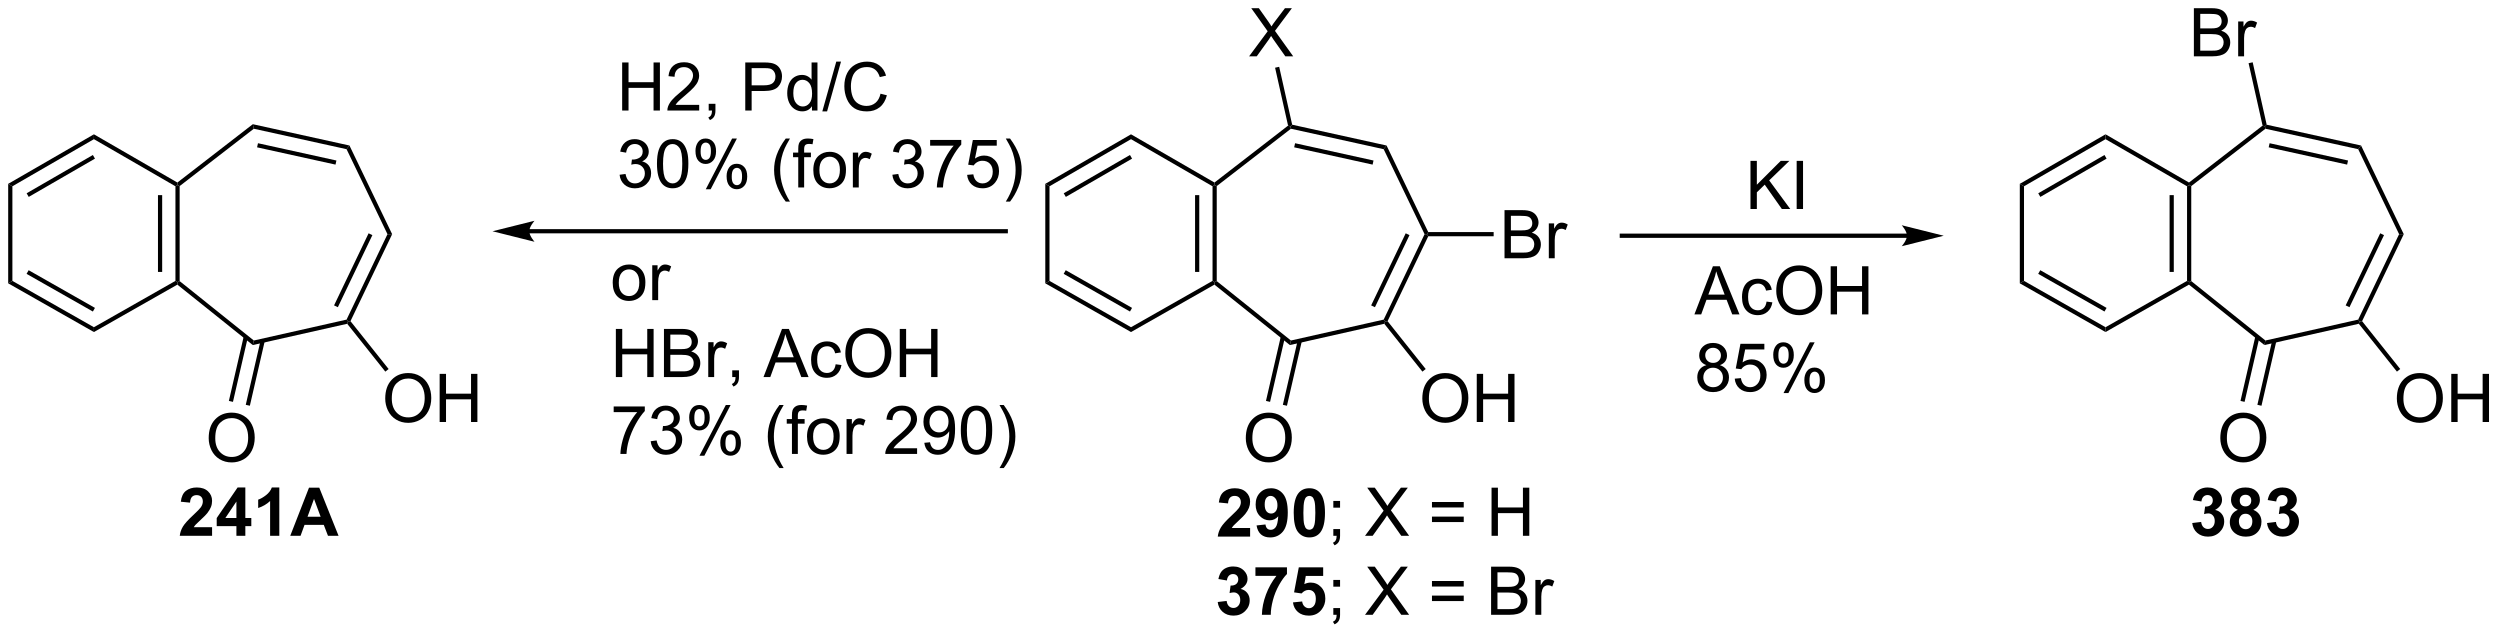 <?xml version="1.0" encoding="UTF-8"?>
<!DOCTYPE svg PUBLIC '-//W3C//DTD SVG 1.0//EN'
          'http://www.w3.org/TR/2001/REC-SVG-20010904/DTD/svg10.dtd'>
<svg stroke-dasharray="none" shape-rendering="auto" xmlns="http://www.w3.org/2000/svg" font-family="'Dialog'" text-rendering="auto" width="816" fill-opacity="1" color-interpolation="auto" color-rendering="auto" preserveAspectRatio="xMidYMid meet" font-size="12px" viewBox="0 0 816 207" fill="black" xmlns:xlink="http://www.w3.org/1999/xlink" stroke="black" image-rendering="auto" stroke-miterlimit="10" stroke-linecap="square" stroke-linejoin="miter" font-style="normal" stroke-width="1" height="207" stroke-dashoffset="0" font-weight="normal" stroke-opacity="1"
><!--Generated by the Batik Graphics2D SVG Generator--><defs id="genericDefs"
  /><g
  ><defs id="defs1"
    ><clipPath clipPathUnits="userSpaceOnUse" id="clipPath1"
      ><path d="M0.646 1.596 L306.291 1.596 L306.291 79.005 L0.646 79.005 L0.646 1.596 Z"
      /></clipPath
      ><clipPath clipPathUnits="userSpaceOnUse" id="clipPath2"
      ><path d="M101.048 173.581 L101.048 248.839 L398.195 248.839 L398.195 173.581 Z"
      /></clipPath
    ></defs
    ><g transform="scale(2.667,2.667) translate(-0.646,-1.596) matrix(1.029,0,0,1.029,-103.292,-176.95)"
    ><path d="M249.691 236.313 L249.691 237.334 L245.845 237.334 Q245.907 236.756 246.22 236.237 Q246.532 235.719 247.454 234.865 Q248.196 234.172 248.363 233.927 Q248.589 233.586 248.589 233.256 Q248.589 232.888 248.391 232.69 Q248.196 232.493 247.847 232.493 Q247.503 232.493 247.3 232.701 Q247.097 232.907 247.066 233.388 L245.972 233.279 Q246.071 232.373 246.587 231.98 Q247.102 231.584 247.876 231.584 Q248.722 231.584 249.207 232.042 Q249.691 232.498 249.691 233.177 Q249.691 233.563 249.553 233.914 Q249.415 234.263 249.113 234.646 Q248.915 234.899 248.394 235.375 Q247.876 235.852 247.735 236.008 Q247.597 236.164 247.511 236.313 L249.691 236.313 ZM250.458 236.008 L251.52 235.891 Q251.559 236.216 251.723 236.373 Q251.887 236.529 252.156 236.529 Q252.497 236.529 252.734 236.216 Q252.973 235.904 253.038 234.92 Q252.625 235.399 252.005 235.399 Q251.328 235.399 250.838 234.878 Q250.348 234.357 250.348 233.521 Q250.348 232.649 250.864 232.118 Q251.382 231.584 252.184 231.584 Q253.054 231.584 253.612 232.258 Q254.171 232.93 254.171 234.474 Q254.171 236.045 253.588 236.74 Q253.007 237.435 252.075 237.435 Q251.403 237.435 250.989 237.078 Q250.575 236.719 250.458 236.008 ZM252.942 233.61 Q252.942 233.078 252.697 232.787 Q252.453 232.493 252.132 232.493 Q251.828 232.493 251.627 232.735 Q251.427 232.974 251.427 233.521 Q251.427 234.076 251.645 234.336 Q251.864 234.594 252.192 234.594 Q252.507 234.594 252.723 234.344 Q252.942 234.094 252.942 233.61 ZM256.738 231.584 Q257.571 231.584 258.04 232.177 Q258.597 232.881 258.597 234.508 Q258.597 236.133 258.035 236.844 Q257.571 237.433 256.738 237.433 Q255.902 237.433 255.389 236.789 Q254.878 236.146 254.878 234.498 Q254.878 232.881 255.441 232.17 Q255.907 231.584 256.738 231.584 ZM256.738 232.493 Q256.54 232.493 256.384 232.62 Q256.227 232.748 256.141 233.076 Q256.027 233.5 256.027 234.508 Q256.027 235.516 256.128 235.894 Q256.23 236.271 256.384 236.396 Q256.54 236.521 256.738 236.521 Q256.938 236.521 257.094 236.394 Q257.251 236.266 257.337 235.938 Q257.449 235.516 257.449 234.508 Q257.449 233.5 257.347 233.125 Q257.245 232.748 257.092 232.62 Q256.938 232.493 256.738 232.493 Z" stroke="none" clip-path="url(#clipPath2)"
    /></g
    ><g transform="matrix(2.743,0,0,2.743,-277.168,-476.122)"
    ><path d="M259.703 233.985 L259.703 233.185 L260.505 233.185 L260.505 233.985 L259.703 233.985 ZM259.703 237.334 L259.703 236.532 L260.505 236.532 L260.505 237.334 Q260.505 237.776 260.349 238.047 Q260.192 238.318 259.851 238.466 L259.656 238.167 Q259.88 238.068 259.984 237.878 Q260.091 237.69 260.101 237.334 L259.703 237.334 ZM263.474 237.334 L265.687 234.349 L263.734 231.607 L264.637 231.607 L265.677 233.076 Q266 233.532 266.137 233.779 Q266.328 233.466 266.591 233.125 L267.742 231.607 L268.567 231.607 L266.554 234.305 L268.724 237.334 L267.786 237.334 L266.343 235.289 Q266.224 235.115 266.093 234.907 Q265.903 235.219 265.82 235.336 L264.382 237.334 L263.474 237.334 ZM275.222 233.966 L271.441 233.966 L271.441 233.31 L275.222 233.31 L275.222 233.966 ZM275.222 235.703 L271.441 235.703 L271.441 235.047 L275.222 235.047 L275.222 235.703 ZM278.531 237.334 L278.531 231.607 L279.289 231.607 L279.289 233.959 L282.265 233.959 L282.265 231.607 L283.023 231.607 L283.023 237.334 L282.265 237.334 L282.265 234.633 L279.289 234.633 L279.289 237.334 L278.531 237.334 Z" stroke="none" clip-path="url(#clipPath2)"
    /></g
    ><g transform="matrix(2.743,0,0,2.743,-277.168,-476.122)"
    ><path d="M245.946 245.213 L247.009 245.085 Q247.058 245.492 247.279 245.708 Q247.503 245.921 247.821 245.921 Q248.16 245.921 248.391 245.663 Q248.626 245.406 248.626 244.968 Q248.626 244.554 248.402 244.312 Q248.18 244.07 247.86 244.07 Q247.649 244.07 247.355 244.15 L247.477 243.257 Q247.923 243.268 248.157 243.064 Q248.391 242.859 248.391 242.518 Q248.391 242.228 248.22 242.057 Q248.048 241.885 247.761 241.885 Q247.48 241.885 247.279 242.08 Q247.082 242.275 247.04 242.65 L246.027 242.478 Q246.134 241.96 246.345 241.65 Q246.558 241.338 246.938 241.161 Q247.321 240.984 247.792 240.984 Q248.602 240.984 249.089 241.499 Q249.493 241.921 249.493 242.452 Q249.493 243.205 248.667 243.656 Q249.16 243.76 249.454 244.127 Q249.751 244.494 249.751 245.015 Q249.751 245.768 249.199 246.301 Q248.649 246.833 247.829 246.833 Q247.05 246.833 246.537 246.385 Q246.027 245.937 245.946 245.213 ZM250.434 242.103 L250.434 241.085 L254.187 241.085 L254.187 241.882 Q253.723 242.338 253.242 243.195 Q252.762 244.049 252.51 245.012 Q252.257 245.976 252.262 246.734 L251.203 246.734 Q251.231 245.546 251.692 244.312 Q252.156 243.077 252.929 242.103 L250.434 242.103 ZM254.899 245.26 L255.993 245.148 Q256.04 245.518 256.269 245.736 Q256.501 245.952 256.8 245.952 Q257.144 245.952 257.381 245.674 Q257.62 245.393 257.62 244.83 Q257.62 244.304 257.384 244.041 Q257.149 243.775 256.769 243.775 Q256.298 243.775 255.923 244.195 L255.032 244.064 L255.595 241.085 L258.495 241.085 L258.495 242.111 L256.425 242.111 L256.253 243.085 Q256.62 242.9 257.003 242.9 Q257.735 242.9 258.243 243.432 Q258.751 243.963 258.751 244.812 Q258.751 245.518 258.339 246.072 Q257.782 246.833 256.79 246.833 Q255.996 246.833 255.496 246.406 Q254.996 245.978 254.899 245.26 Z" stroke="none" clip-path="url(#clipPath2)"
    /></g
    ><g transform="matrix(2.743,0,0,2.743,-277.168,-476.122)"
    ><path d="M259.703 243.385 L259.703 242.585 L260.505 242.585 L260.505 243.385 L259.703 243.385 ZM259.703 246.734 L259.703 245.932 L260.505 245.932 L260.505 246.734 Q260.505 247.176 260.349 247.447 Q260.192 247.718 259.851 247.867 L259.656 247.567 Q259.88 247.468 259.984 247.278 Q260.091 247.09 260.101 246.734 L259.703 246.734 ZM263.474 246.734 L265.687 243.749 L263.734 241.007 L264.637 241.007 L265.677 242.476 Q266 242.932 266.137 243.179 Q266.328 242.867 266.591 242.525 L267.742 241.007 L268.567 241.007 L266.554 243.705 L268.724 246.734 L267.786 246.734 L266.343 244.689 Q266.224 244.515 266.093 244.307 Q265.903 244.619 265.82 244.736 L264.382 246.734 L263.474 246.734 ZM275.222 243.367 L271.441 243.367 L271.441 242.71 L275.222 242.71 L275.222 243.367 ZM275.222 245.103 L271.441 245.103 L271.441 244.447 L275.222 244.447 L275.222 245.103 ZM278.476 246.734 L278.476 241.007 L280.625 241.007 Q281.281 241.007 281.677 241.182 Q282.075 241.353 282.299 241.715 Q282.523 242.077 282.523 242.471 Q282.523 242.838 282.322 243.163 Q282.125 243.486 281.724 243.687 Q282.242 243.838 282.52 244.205 Q282.802 244.572 282.802 245.072 Q282.802 245.476 282.63 245.822 Q282.46 246.166 282.21 246.353 Q281.96 246.541 281.583 246.637 Q281.208 246.734 280.661 246.734 L278.476 246.734 ZM279.234 243.413 L280.474 243.413 Q280.976 243.413 281.195 243.346 Q281.484 243.26 281.63 243.062 Q281.778 242.861 281.778 242.562 Q281.778 242.275 281.64 242.059 Q281.505 241.843 281.25 241.762 Q280.997 241.682 280.38 241.682 L279.234 241.682 L279.234 243.413 ZM279.234 246.057 L280.661 246.057 Q281.028 246.057 281.177 246.031 Q281.437 245.984 281.611 245.874 Q281.789 245.765 281.901 245.557 Q282.015 245.346 282.015 245.072 Q282.015 244.752 281.851 244.518 Q281.687 244.281 281.395 244.184 Q281.106 244.088 280.559 244.088 L279.234 244.088 L279.234 246.057 ZM283.747 246.734 L283.747 242.585 L284.38 242.585 L284.38 243.213 Q284.622 242.773 284.825 242.632 Q285.031 242.492 285.278 242.492 Q285.632 242.492 286 242.718 L285.757 243.369 Q285.5 243.218 285.242 243.218 Q285.012 243.218 284.828 243.356 Q284.645 243.494 284.567 243.742 Q284.45 244.117 284.45 244.562 L284.45 246.734 L283.747 246.734 Z" stroke="none" clip-path="url(#clipPath2)"
    /></g
    ><g transform="matrix(2.743,0,0,2.743,-277.168,-476.122)"
    ><path d="M225.429 195.454 L225.929 195.743 L225.929 207.001 L225.429 207.292 Z" stroke="none" clip-path="url(#clipPath2)"
    /></g
    ><g transform="matrix(2.743,0,0,2.743,-277.168,-476.122)"
    ><path d="M225.429 207.292 L225.929 207.001 L235.629 212.513 L235.629 213.088 ZM227.615 206.165 L235.506 210.648 L235.753 210.214 L227.862 205.73 Z" stroke="none" clip-path="url(#clipPath2)"
    /></g
    ><g transform="matrix(2.743,0,0,2.743,-277.168,-476.122)"
    ><path d="M235.629 213.088 L235.629 212.513 L245.33 207.001 L245.58 207.146 L245.556 207.447 Z" stroke="none" clip-path="url(#clipPath2)"
    /></g
    ><g transform="matrix(2.743,0,0,2.743,-277.168,-476.122)"
    ><path d="M245.83 207.026 L245.58 207.146 L245.33 207.001 L245.33 195.743 L245.58 195.598 L245.83 195.721 ZM243.751 205.936 L243.751 196.798 L243.251 196.798 L243.251 205.936 Z" stroke="none" clip-path="url(#clipPath2)"
    /></g
    ><g transform="matrix(2.743,0,0,2.743,-277.168,-476.122)"
    ><path d="M245.56 195.298 L245.58 195.598 L245.33 195.743 L235.629 190.137 L235.629 189.56 Z" stroke="none" clip-path="url(#clipPath2)"
    /></g
    ><g transform="matrix(2.743,0,0,2.743,-277.168,-476.122)"
    ><path d="M225.929 195.743 L225.429 195.454 L235.629 189.56 L235.629 190.137 ZM227.873 197.008 L235.755 192.454 L235.504 192.021 L227.622 196.576 Z" stroke="none" clip-path="url(#clipPath2)"
    /></g
    ><g transform="matrix(2.743,0,0,2.743,-277.168,-476.122)"
    ><path d="M245.556 207.447 L245.58 207.146 L245.83 207.026 L254.659 214.095 L254.534 214.636 Z" stroke="none" clip-path="url(#clipPath2)"
    /></g
    ><g transform="matrix(2.743,0,0,2.743,-277.168,-476.122)"
    ><path d="M254.534 214.636 L254.659 214.095 L265.692 211.609 L265.865 211.826 L265.767 212.104 Z" stroke="none" clip-path="url(#clipPath2)"
    /></g
    ><g transform="matrix(2.743,0,0,2.743,-277.168,-476.122)"
    ><path d="M266.158 211.793 L265.865 211.826 L265.692 211.609 L270.563 201.444 L270.84 201.444 L270.998 201.694 ZM264.655 210.133 L268.767 201.554 L268.316 201.338 L264.204 209.917 Z" stroke="none" clip-path="url(#clipPath2)"
    /></g
    ><g transform="matrix(2.743,0,0,2.743,-277.168,-476.122)"
    ><path d="M270.997 201.194 L270.84 201.444 L270.563 201.444 L265.692 191.328 L266.037 190.892 Z" stroke="none" clip-path="url(#clipPath2)"
    /></g
    ><g transform="matrix(2.743,0,0,2.743,-277.168,-476.122)"
    ><path d="M266.037 190.892 L265.692 191.328 L254.657 188.896 L254.596 188.626 L254.806 188.416 ZM264.485 192.677 L255.152 190.62 L255.044 191.108 L264.378 193.165 Z" stroke="none" clip-path="url(#clipPath2)"
    /></g
    ><g transform="matrix(2.743,0,0,2.743,-277.168,-476.122)"
    ><path d="M245.83 195.721 L245.58 195.598 L245.56 195.298 L254.318 188.526 L254.596 188.626 L254.657 188.896 Z" stroke="none" clip-path="url(#clipPath2)"
    /></g
    ><g transform="matrix(2.743,0,0,2.743,-277.168,-476.122)"
    ><path d="M249.288 225.716 Q249.288 224.289 250.054 223.484 Q250.819 222.677 252.03 222.677 Q252.822 222.677 253.457 223.057 Q254.095 223.435 254.429 224.112 Q254.764 224.789 254.764 225.648 Q254.764 226.521 254.413 227.208 Q254.061 227.896 253.416 228.25 Q252.772 228.604 252.025 228.604 Q251.218 228.604 250.58 228.214 Q249.944 227.82 249.616 227.146 Q249.288 226.469 249.288 225.716 ZM250.069 225.727 Q250.069 226.763 250.624 227.359 Q251.181 227.953 252.022 227.953 Q252.876 227.953 253.429 227.352 Q253.983 226.75 253.983 225.646 Q253.983 224.945 253.746 224.424 Q253.509 223.904 253.054 223.617 Q252.6 223.328 252.033 223.328 Q251.228 223.328 250.647 223.883 Q250.069 224.435 250.069 225.727 Z" stroke="none" clip-path="url(#clipPath2)"
    /></g
    ><g transform="matrix(2.743,0,0,2.743,-277.168,-476.122)"
    ><path d="M253.459 213.594 L251.688 221.284 L252.176 221.396 L253.947 213.706 ZM255.469 214.058 L253.698 221.747 L254.185 221.859 L255.956 214.17 Z" stroke="none" clip-path="url(#clipPath2)"
    /></g
    ><g transform="matrix(2.743,0,0,2.743,-277.168,-476.122)"
    ><path d="M280.074 204.311 L280.074 198.584 L282.222 198.584 Q282.878 198.584 283.274 198.759 Q283.673 198.931 283.897 199.293 Q284.121 199.655 284.121 200.048 Q284.121 200.415 283.92 200.741 Q283.722 201.064 283.321 201.264 Q283.839 201.415 284.118 201.782 Q284.399 202.15 284.399 202.65 Q284.399 203.053 284.227 203.4 Q284.058 203.743 283.808 203.931 Q283.558 204.118 283.18 204.215 Q282.805 204.311 282.259 204.311 L280.074 204.311 ZM280.832 200.991 L282.071 200.991 Q282.574 200.991 282.793 200.923 Q283.082 200.837 283.227 200.639 Q283.376 200.439 283.376 200.139 Q283.376 199.853 283.238 199.637 Q283.102 199.421 282.847 199.34 Q282.595 199.259 281.977 199.259 L280.832 199.259 L280.832 200.991 ZM280.832 203.634 L282.259 203.634 Q282.626 203.634 282.774 203.608 Q283.035 203.561 283.209 203.452 Q283.386 203.342 283.498 203.134 Q283.613 202.923 283.613 202.65 Q283.613 202.329 283.449 202.095 Q283.285 201.858 282.993 201.762 Q282.704 201.665 282.157 201.665 L280.832 201.665 L280.832 203.634 ZM285.345 204.311 L285.345 200.163 L285.977 200.163 L285.977 200.79 Q286.22 200.35 286.423 200.209 Q286.628 200.069 286.876 200.069 Q287.23 200.069 287.597 200.296 L287.355 200.946 Q287.097 200.796 286.839 200.796 Q286.61 200.796 286.425 200.934 Q286.243 201.071 286.165 201.319 Q286.048 201.694 286.048 202.139 L286.048 204.311 L285.345 204.311 Z" stroke="none" clip-path="url(#clipPath2)"
    /></g
    ><g transform="matrix(2.743,0,0,2.743,-277.168,-476.122)"
    ><path d="M270.998 201.694 L270.84 201.444 L270.997 201.194 L278.781 201.189 L278.782 201.689 Z" stroke="none" clip-path="url(#clipPath2)"
    /></g
    ><g transform="matrix(2.743,0,0,2.743,-277.168,-476.122)"
    ><path d="M270.294 221.006 Q270.294 219.579 271.06 218.774 Q271.826 217.967 273.036 217.967 Q273.828 217.967 274.464 218.347 Q275.102 218.725 275.435 219.402 Q275.771 220.079 275.771 220.938 Q275.771 221.811 275.419 222.498 Q275.068 223.186 274.422 223.54 Q273.779 223.894 273.031 223.894 Q272.224 223.894 271.586 223.503 Q270.951 223.11 270.623 222.436 Q270.294 221.758 270.294 221.006 ZM271.076 221.016 Q271.076 222.053 271.63 222.649 Q272.188 223.243 273.029 223.243 Q273.883 223.243 274.435 222.641 Q274.99 222.04 274.99 220.936 Q274.99 220.235 274.753 219.714 Q274.516 219.193 274.06 218.907 Q273.607 218.618 273.039 218.618 Q272.234 218.618 271.654 219.173 Q271.076 219.725 271.076 221.016 ZM276.77 223.795 L276.77 218.068 L277.527 218.068 L277.527 220.42 L280.504 220.42 L280.504 218.068 L281.262 218.068 L281.262 223.795 L280.504 223.795 L280.504 221.095 L277.527 221.095 L277.527 223.795 L276.77 223.795 Z" stroke="none" clip-path="url(#clipPath2)"
    /></g
    ><g transform="matrix(2.743,0,0,2.743,-277.168,-476.122)"
    ><path d="M265.767 212.104 L265.865 211.826 L266.158 211.793 L270.695 217.487 L270.304 217.799 Z" stroke="none" clip-path="url(#clipPath2)"
    /></g
    ><g transform="matrix(2.743,0,0,2.743,-277.168,-476.122)"
    ><path d="M249.679 180.28 L251.892 177.296 L249.939 174.554 L250.843 174.554 L251.882 176.022 Q252.205 176.478 252.343 176.725 Q252.533 176.413 252.796 176.072 L253.947 174.554 L254.772 174.554 L252.759 177.251 L254.929 180.28 L253.991 180.28 L252.548 178.236 Q252.429 178.061 252.298 177.853 Q252.108 178.166 252.025 178.283 L250.588 180.28 L249.679 180.28 Z" stroke="none" clip-path="url(#clipPath2)"
    /></g
    ><g transform="matrix(2.743,0,0,2.743,-277.168,-476.122)"
    ><path d="M254.806 188.416 L254.596 188.626 L254.318 188.526 L252.772 181.635 L253.26 181.525 Z" stroke="none" clip-path="url(#clipPath2)"
    /></g
    ><g transform="matrix(2.743,0,0,2.743,-277.168,-476.122)"
    ><path d="M327.963 201.378 L294.031 201.378 L293.781 201.378 L293.781 201.878 L294.031 201.878 L327.963 201.878 L328.213 201.878 L328.213 201.378 L327.963 201.378 ZM332.338 201.628 L327.338 200.378 C327.338 200.378 327.963 201.081 327.963 201.628 C327.963 202.175 327.338 202.878 327.338 202.878 Z" stroke="none" clip-path="url(#clipPath2)"
    /></g
    ><g transform="matrix(2.743,0,0,2.743,-277.168,-476.122)"
    ><path d="M361.907 235.813 L362.97 235.685 Q363.019 236.091 363.241 236.308 Q363.465 236.521 363.782 236.521 Q364.121 236.521 364.353 236.263 Q364.587 236.006 364.587 235.568 Q364.587 235.154 364.363 234.912 Q364.142 234.669 363.821 234.669 Q363.611 234.669 363.316 234.75 L363.439 233.857 Q363.884 233.868 364.118 233.664 Q364.353 233.459 364.353 233.118 Q364.353 232.828 364.181 232.656 Q364.009 232.485 363.723 232.485 Q363.441 232.485 363.241 232.68 Q363.043 232.875 363.001 233.25 L361.988 233.078 Q362.095 232.56 362.306 232.25 Q362.519 231.938 362.9 231.761 Q363.282 231.584 363.754 231.584 Q364.564 231.584 365.051 232.099 Q365.454 232.521 365.454 233.052 Q365.454 233.805 364.629 234.256 Q365.121 234.36 365.415 234.727 Q365.712 235.094 365.712 235.615 Q365.712 236.368 365.16 236.901 Q364.611 237.433 363.79 237.433 Q363.012 237.433 362.498 236.985 Q361.988 236.537 361.907 235.813 ZM367.336 234.243 Q366.911 234.063 366.716 233.75 Q366.523 233.435 366.523 233.06 Q366.523 232.419 366.971 232.003 Q367.419 231.584 368.242 231.584 Q369.06 231.584 369.51 232.003 Q369.961 232.419 369.961 233.06 Q369.961 233.459 369.752 233.768 Q369.547 234.078 369.172 234.243 Q369.648 234.435 369.896 234.802 Q370.146 235.169 370.146 235.649 Q370.146 236.443 369.638 236.94 Q369.133 237.435 368.294 237.435 Q367.513 237.435 366.992 237.024 Q366.38 236.539 366.38 235.696 Q366.38 235.232 366.609 234.844 Q366.841 234.453 367.336 234.243 ZM367.562 233.138 Q367.562 233.466 367.747 233.651 Q367.935 233.834 368.242 233.834 Q368.555 233.834 368.742 233.649 Q368.93 233.461 368.93 233.133 Q368.93 232.826 368.745 232.641 Q368.56 232.453 368.255 232.453 Q367.937 232.453 367.75 232.641 Q367.562 232.828 367.562 233.138 ZM367.461 235.591 Q367.461 236.044 367.692 236.3 Q367.927 236.552 368.273 236.552 Q368.614 236.552 368.836 236.308 Q369.06 236.063 369.06 235.602 Q369.06 235.201 368.833 234.956 Q368.607 234.711 368.258 234.711 Q367.857 234.711 367.659 234.99 Q367.461 235.266 367.461 235.591 ZM370.806 235.813 L371.868 235.685 Q371.918 236.091 372.139 236.308 Q372.363 236.521 372.681 236.521 Q373.019 236.521 373.251 236.263 Q373.486 236.006 373.486 235.568 Q373.486 235.154 373.262 234.912 Q373.04 234.669 372.72 234.669 Q372.509 234.669 372.215 234.75 L372.337 233.857 Q372.782 233.868 373.017 233.664 Q373.251 233.459 373.251 233.118 Q373.251 232.828 373.079 232.656 Q372.907 232.485 372.621 232.485 Q372.34 232.485 372.139 232.68 Q371.941 232.875 371.9 233.25 L370.887 233.078 Q370.993 232.56 371.204 232.25 Q371.418 231.938 371.798 231.761 Q372.181 231.584 372.652 231.584 Q373.462 231.584 373.949 232.099 Q374.353 232.521 374.353 233.052 Q374.353 233.805 373.527 234.256 Q374.019 234.36 374.314 234.727 Q374.611 235.094 374.611 235.615 Q374.611 236.368 374.058 236.901 Q373.509 237.433 372.689 237.433 Q371.91 237.433 371.397 236.985 Q370.887 236.537 370.806 235.813 Z" stroke="none" clip-path="url(#clipPath2)"
    /></g
    ><g transform="matrix(2.743,0,0,2.743,-277.168,-476.122)"
    ><path d="M341.39 195.454 L341.89 195.743 L341.89 207.001 L341.39 207.292 Z" stroke="none" clip-path="url(#clipPath2)"
    /></g
    ><g transform="matrix(2.743,0,0,2.743,-277.168,-476.122)"
    ><path d="M341.39 207.292 L341.89 207.001 L351.591 212.513 L351.591 213.088 ZM343.577 206.165 L351.467 210.648 L351.714 210.214 L343.824 205.73 Z" stroke="none" clip-path="url(#clipPath2)"
    /></g
    ><g transform="matrix(2.743,0,0,2.743,-277.168,-476.122)"
    ><path d="M351.591 213.088 L351.591 212.513 L361.291 207.001 L361.541 207.146 L361.518 207.447 Z" stroke="none" clip-path="url(#clipPath2)"
    /></g
    ><g transform="matrix(2.743,0,0,2.743,-277.168,-476.122)"
    ><path d="M361.791 207.026 L361.541 207.146 L361.291 207.001 L361.291 195.743 L361.541 195.598 L361.791 195.721 ZM359.713 205.936 L359.713 196.798 L359.213 196.798 L359.213 205.936 Z" stroke="none" clip-path="url(#clipPath2)"
    /></g
    ><g transform="matrix(2.743,0,0,2.743,-277.168,-476.122)"
    ><path d="M361.521 195.298 L361.541 195.598 L361.291 195.743 L351.591 190.137 L351.591 189.559 Z" stroke="none" clip-path="url(#clipPath2)"
    /></g
    ><g transform="matrix(2.743,0,0,2.743,-277.168,-476.122)"
    ><path d="M341.89 195.743 L341.39 195.454 L351.591 189.559 L351.591 190.137 ZM343.834 197.008 L351.716 192.454 L351.466 192.021 L343.584 196.576 Z" stroke="none" clip-path="url(#clipPath2)"
    /></g
    ><g transform="matrix(2.743,0,0,2.743,-277.168,-476.122)"
    ><path d="M361.518 207.447 L361.541 207.146 L361.791 207.026 L370.62 214.095 L370.495 214.636 Z" stroke="none" clip-path="url(#clipPath2)"
    /></g
    ><g transform="matrix(2.743,0,0,2.743,-277.168,-476.122)"
    ><path d="M370.495 214.636 L370.62 214.095 L381.653 211.609 L381.826 211.826 L381.728 212.104 Z" stroke="none" clip-path="url(#clipPath2)"
    /></g
    ><g transform="matrix(2.743,0,0,2.743,-277.168,-476.122)"
    ><path d="M382.119 211.793 L381.826 211.826 L381.653 211.609 L386.524 201.444 L387.079 201.444 ZM380.617 210.133 L384.728 201.554 L384.277 201.338 L380.166 209.917 Z" stroke="none" clip-path="url(#clipPath2)"
    /></g
    ><g transform="matrix(2.743,0,0,2.743,-277.168,-476.122)"
    ><path d="M387.079 201.444 L386.524 201.444 L381.654 191.328 L381.999 190.892 Z" stroke="none" clip-path="url(#clipPath2)"
    /></g
    ><g transform="matrix(2.743,0,0,2.743,-277.168,-476.122)"
    ><path d="M381.999 190.892 L381.654 191.328 L370.618 188.896 L370.558 188.626 L370.767 188.416 ZM380.447 192.677 L371.113 190.62 L371.006 191.108 L380.339 193.165 Z" stroke="none" clip-path="url(#clipPath2)"
    /></g
    ><g transform="matrix(2.743,0,0,2.743,-277.168,-476.122)"
    ><path d="M361.791 195.721 L361.541 195.598 L361.521 195.298 L370.279 188.526 L370.558 188.626 L370.618 188.896 Z" stroke="none" clip-path="url(#clipPath2)"
    /></g
    ><g transform="matrix(2.743,0,0,2.743,-277.168,-476.122)"
    ><path d="M365.249 225.716 Q365.249 224.289 366.015 223.484 Q366.781 222.677 367.991 222.677 Q368.783 222.677 369.419 223.057 Q370.057 223.435 370.39 224.112 Q370.726 224.789 370.726 225.648 Q370.726 226.521 370.374 227.208 Q370.023 227.896 369.377 228.25 Q368.734 228.604 367.986 228.604 Q367.179 228.604 366.541 228.214 Q365.906 227.82 365.577 227.146 Q365.249 226.469 365.249 225.716 ZM366.031 225.727 Q366.031 226.763 366.585 227.359 Q367.142 227.953 367.984 227.953 Q368.838 227.953 369.39 227.352 Q369.945 226.75 369.945 225.646 Q369.945 224.945 369.708 224.424 Q369.471 223.904 369.015 223.617 Q368.562 223.328 367.994 223.328 Q367.189 223.328 366.609 223.883 Q366.031 224.435 366.031 225.727 Z" stroke="none" clip-path="url(#clipPath2)"
    /></g
    ><g transform="matrix(2.743,0,0,2.743,-277.168,-476.122)"
    ><path d="M369.421 213.594 L367.65 221.284 L368.137 221.396 L369.908 213.706 ZM371.43 214.058 L369.659 221.747 L370.147 221.859 L371.918 214.17 Z" stroke="none" clip-path="url(#clipPath2)"
    /></g
    ><g transform="matrix(2.743,0,0,2.743,-277.168,-476.122)"
    ><path d="M386.256 221.006 Q386.256 219.579 387.021 218.774 Q387.787 217.967 388.998 217.967 Q389.789 217.967 390.425 218.347 Q391.063 218.725 391.396 219.402 Q391.732 220.079 391.732 220.938 Q391.732 221.811 391.381 222.498 Q391.029 223.186 390.383 223.54 Q389.74 223.894 388.993 223.894 Q388.185 223.894 387.547 223.503 Q386.912 223.11 386.584 222.436 Q386.256 221.758 386.256 221.006 ZM387.037 221.016 Q387.037 222.053 387.592 222.649 Q388.149 223.243 388.99 223.243 Q389.844 223.243 390.396 222.641 Q390.951 222.04 390.951 220.936 Q390.951 220.235 390.714 219.714 Q390.477 219.193 390.021 218.907 Q389.568 218.618 389 218.618 Q388.196 218.618 387.615 219.173 Q387.037 219.725 387.037 221.016 ZM392.731 223.795 L392.731 218.068 L393.489 218.068 L393.489 220.42 L396.465 220.42 L396.465 218.068 L397.223 218.068 L397.223 223.795 L396.465 223.795 L396.465 221.095 L393.489 221.095 L393.489 223.795 L392.731 223.795 Z" stroke="none" clip-path="url(#clipPath2)"
    /></g
    ><g transform="matrix(2.743,0,0,2.743,-277.168,-476.122)"
    ><path d="M381.728 212.104 L381.826 211.826 L382.119 211.793 L386.657 217.487 L386.266 217.799 Z" stroke="none" clip-path="url(#clipPath2)"
    /></g
    ><g transform="matrix(2.743,0,0,2.743,-277.168,-476.122)"
    ><path d="M362.103 180.28 L362.103 174.554 L364.252 174.554 Q364.908 174.554 365.304 174.728 Q365.702 174.9 365.926 175.262 Q366.15 175.624 366.15 176.017 Q366.15 176.384 365.95 176.71 Q365.752 177.033 365.351 177.233 Q365.869 177.384 366.148 177.751 Q366.429 178.119 366.429 178.619 Q366.429 179.022 366.257 179.369 Q366.088 179.712 365.838 179.9 Q365.588 180.087 365.21 180.184 Q364.835 180.28 364.288 180.28 L362.103 180.28 ZM362.861 176.96 L364.101 176.96 Q364.603 176.96 364.822 176.892 Q365.111 176.806 365.257 176.608 Q365.406 176.408 365.406 176.108 Q365.406 175.822 365.268 175.606 Q365.132 175.389 364.877 175.309 Q364.624 175.228 364.007 175.228 L362.861 175.228 L362.861 176.96 ZM362.861 179.603 L364.288 179.603 Q364.656 179.603 364.804 179.577 Q365.065 179.53 365.239 179.421 Q365.416 179.311 365.528 179.103 Q365.643 178.892 365.643 178.619 Q365.643 178.298 365.478 178.064 Q365.315 177.827 365.023 177.731 Q364.734 177.634 364.187 177.634 L362.861 177.634 L362.861 179.603 ZM367.374 180.28 L367.374 176.132 L368.007 176.132 L368.007 176.759 Q368.249 176.319 368.452 176.179 Q368.658 176.038 368.906 176.038 Q369.26 176.038 369.627 176.264 L369.385 176.916 Q369.127 176.764 368.869 176.764 Q368.64 176.764 368.455 176.903 Q368.273 177.041 368.195 177.288 Q368.077 177.663 368.077 178.108 L368.077 180.28 L367.374 180.28 Z" stroke="none" clip-path="url(#clipPath2)"
    /></g
    ><g transform="matrix(2.743,0,0,2.743,-277.168,-476.122)"
    ><path d="M370.767 188.416 L370.558 188.626 L370.279 188.526 L368.613 181.099 L369.101 180.989 Z" stroke="none" clip-path="url(#clipPath2)"
    /></g
    ><g transform="matrix(2.743,0,0,2.743,-277.168,-476.122)"
    ><path d="M309.341 198.447 L309.341 192.72 L310.099 192.72 L310.099 195.559 L312.942 192.72 L313.971 192.72 L311.567 195.041 L314.075 198.447 L313.075 198.447 L311.036 195.549 L310.099 196.463 L310.099 198.447 L309.341 198.447 ZM314.838 198.447 L314.838 192.72 L315.596 192.72 L315.596 198.447 L314.838 198.447 Z" stroke="none" clip-path="url(#clipPath2)"
    /></g
    ><g transform="matrix(2.743,0,0,2.743,-277.168,-476.122)"
    ><path d="M302.671 210.985 L304.872 205.258 L305.69 205.258 L308.033 210.985 L307.169 210.985 L306.502 209.25 L304.106 209.25 L303.479 210.985 L302.671 210.985 ZM304.325 208.633 L306.268 208.633 L305.669 207.047 Q305.395 206.323 305.262 205.86 Q305.153 206.409 304.955 206.954 L304.325 208.633 ZM311.255 209.464 L311.947 209.555 Q311.833 210.269 311.367 210.675 Q310.901 211.079 310.221 211.079 Q309.369 211.079 308.851 210.521 Q308.333 209.964 308.333 208.925 Q308.333 208.253 308.554 207.75 Q308.778 207.245 309.234 206.995 Q309.69 206.743 310.223 206.743 Q310.901 206.743 311.33 207.084 Q311.76 207.425 311.88 208.055 L311.197 208.159 Q311.098 207.743 310.851 207.532 Q310.604 207.321 310.252 207.321 Q309.721 207.321 309.387 207.701 Q309.057 208.081 309.057 208.907 Q309.057 209.743 309.377 210.123 Q309.697 210.5 310.213 210.5 Q310.627 210.5 310.903 210.248 Q311.182 209.993 311.255 209.464 ZM312.408 208.196 Q312.408 206.769 313.174 205.964 Q313.94 205.157 315.151 205.157 Q315.942 205.157 316.577 205.537 Q317.216 205.915 317.549 206.592 Q317.885 207.269 317.885 208.128 Q317.885 209 317.533 209.688 Q317.182 210.375 316.536 210.73 Q315.893 211.084 315.145 211.084 Q314.338 211.084 313.7 210.693 Q313.065 210.3 312.736 209.625 Q312.408 208.948 312.408 208.196 ZM313.19 208.206 Q313.19 209.243 313.744 209.839 Q314.301 210.433 315.143 210.433 Q315.997 210.433 316.549 209.831 Q317.104 209.23 317.104 208.125 Q317.104 207.425 316.867 206.904 Q316.63 206.383 316.174 206.097 Q315.721 205.808 315.153 205.808 Q314.348 205.808 313.768 206.363 Q313.19 206.915 313.19 208.206 ZM318.884 210.985 L318.884 205.258 L319.641 205.258 L319.641 207.61 L322.618 207.61 L322.618 205.258 L323.376 205.258 L323.376 210.985 L322.618 210.985 L322.618 208.284 L319.641 208.284 L319.641 210.985 L318.884 210.985 Z" stroke="none" clip-path="url(#clipPath2)"
    /></g
    ><g transform="matrix(2.743,0,0,2.743,-277.168,-476.122)"
    ><path d="M304.098 217.028 Q303.661 216.869 303.45 216.572 Q303.239 216.275 303.239 215.862 Q303.239 215.237 303.687 214.812 Q304.137 214.385 304.885 214.385 Q305.635 214.385 306.091 214.82 Q306.549 215.255 306.549 215.88 Q306.549 216.278 306.338 216.575 Q306.13 216.869 305.705 217.028 Q306.231 217.2 306.507 217.583 Q306.783 217.966 306.783 218.497 Q306.783 219.231 306.262 219.734 Q305.744 220.234 304.895 220.234 Q304.049 220.234 303.528 219.731 Q303.01 219.229 303.01 218.479 Q303.01 217.919 303.291 217.544 Q303.575 217.166 304.098 217.028 ZM303.958 215.838 Q303.958 216.244 304.218 216.502 Q304.481 216.76 304.901 216.76 Q305.307 216.76 305.565 216.505 Q305.825 216.247 305.825 215.877 Q305.825 215.489 305.557 215.226 Q305.291 214.963 304.893 214.963 Q304.489 214.963 304.223 215.221 Q303.958 215.479 303.958 215.838 ZM303.731 218.481 Q303.731 218.783 303.874 219.065 Q304.018 219.346 304.299 219.5 Q304.58 219.653 304.903 219.653 Q305.408 219.653 305.736 219.33 Q306.065 219.005 306.065 218.505 Q306.065 217.997 305.726 217.666 Q305.387 217.333 304.88 217.333 Q304.385 217.333 304.057 217.661 Q303.731 217.989 303.731 218.481 ZM307.467 218.635 L308.204 218.572 Q308.287 219.112 308.584 219.382 Q308.884 219.653 309.305 219.653 Q309.813 219.653 310.165 219.27 Q310.516 218.887 310.516 218.255 Q310.516 217.653 310.178 217.307 Q309.842 216.958 309.295 216.958 Q308.954 216.958 308.68 217.114 Q308.407 217.268 308.251 217.512 L307.592 217.427 L308.147 214.487 L310.993 214.487 L310.993 215.158 L308.709 215.158 L308.399 216.697 Q308.915 216.338 309.483 216.338 Q310.233 216.338 310.748 216.859 Q311.264 217.377 311.264 218.192 Q311.264 218.971 310.811 219.536 Q310.259 220.234 309.305 220.234 Q308.524 220.234 308.029 219.796 Q307.537 219.356 307.467 218.635 ZM312.049 215.783 Q312.049 215.169 312.356 214.739 Q312.666 214.309 313.252 214.309 Q313.791 214.309 314.143 214.695 Q314.497 215.08 314.497 215.825 Q314.497 216.552 314.14 216.945 Q313.783 217.338 313.26 217.338 Q312.739 217.338 312.393 216.953 Q312.049 216.565 312.049 215.783 ZM313.27 214.794 Q313.01 214.794 312.835 215.02 Q312.661 215.247 312.661 215.854 Q312.661 216.403 312.835 216.63 Q313.012 216.854 313.27 216.854 Q313.536 216.854 313.71 216.627 Q313.885 216.4 313.885 215.799 Q313.885 215.244 313.708 215.02 Q313.533 214.794 313.27 214.794 ZM313.276 220.346 L316.408 214.309 L316.979 214.309 L313.856 220.346 L313.276 220.346 ZM315.752 218.791 Q315.752 218.174 316.059 217.747 Q316.369 217.317 316.958 217.317 Q317.497 217.317 317.851 217.703 Q318.205 218.088 318.205 218.833 Q318.205 219.559 317.846 219.953 Q317.489 220.346 316.963 220.346 Q316.442 220.346 316.096 219.958 Q315.752 219.567 315.752 218.791 ZM316.979 217.802 Q316.713 217.802 316.538 218.028 Q316.364 218.255 316.364 218.862 Q316.364 219.408 316.538 219.635 Q316.716 219.862 316.973 219.862 Q317.244 219.862 317.416 219.635 Q317.591 219.408 317.591 218.807 Q317.591 218.252 317.413 218.028 Q317.239 217.802 316.979 217.802 Z" stroke="none" clip-path="url(#clipPath2)"
    /></g
    ><g transform="matrix(2.743,0,0,2.743,-277.168,-476.122)"
    ><path d="M126.282 236.313 L126.282 237.334 L122.436 237.334 Q122.499 236.756 122.811 236.237 Q123.124 235.719 124.046 234.865 Q124.788 234.172 124.954 233.927 Q125.181 233.586 125.181 233.256 Q125.181 232.888 124.983 232.69 Q124.788 232.493 124.439 232.493 Q124.095 232.493 123.892 232.701 Q123.689 232.907 123.657 233.388 L122.564 233.279 Q122.663 232.373 123.178 231.98 Q123.694 231.584 124.467 231.584 Q125.314 231.584 125.798 232.042 Q126.282 232.498 126.282 233.177 Q126.282 233.563 126.144 233.914 Q126.006 234.263 125.704 234.646 Q125.506 234.899 124.986 235.375 Q124.467 235.852 124.327 236.008 Q124.189 236.164 124.103 236.313 L126.282 236.313 ZM129.177 237.334 L129.177 236.18 L126.833 236.18 L126.833 235.219 L129.318 231.584 L130.239 231.584 L130.239 235.216 L130.95 235.216 L130.95 236.18 L130.239 236.18 L130.239 237.334 L129.177 237.334 ZM129.177 235.216 L129.177 233.258 L127.862 235.216 L129.177 235.216 ZM134.282 237.334 L133.186 237.334 L133.186 233.196 Q132.584 233.758 131.767 234.029 L131.767 233.032 Q132.196 232.891 132.699 232.5 Q133.204 232.107 133.392 231.584 L134.282 231.584 L134.282 237.334 ZM141.331 237.334 L140.073 237.334 L139.573 236.032 L137.284 236.032 L136.81 237.334 L135.583 237.334 L137.815 231.607 L139.036 231.607 L141.331 237.334 ZM139.2 235.068 L138.411 232.943 L137.638 235.068 L139.2 235.068 Z" stroke="none" clip-path="url(#clipPath2)"
    /></g
    ><g transform="matrix(2.743,0,0,2.743,-277.168,-476.122)"
    ><path d="M102.02 195.454 L102.52 195.743 L102.52 207.001 L102.02 207.292 Z" stroke="none" clip-path="url(#clipPath2)"
    /></g
    ><g transform="matrix(2.743,0,0,2.743,-277.168,-476.122)"
    ><path d="M102.02 207.292 L102.52 207.001 L112.221 212.513 L112.221 213.088 ZM104.207 206.165 L112.097 210.648 L112.344 210.214 L104.454 205.73 Z" stroke="none" clip-path="url(#clipPath2)"
    /></g
    ><g transform="matrix(2.743,0,0,2.743,-277.168,-476.122)"
    ><path d="M112.221 213.088 L112.221 212.513 L121.922 207.001 L122.172 207.146 L122.148 207.447 Z" stroke="none" clip-path="url(#clipPath2)"
    /></g
    ><g transform="matrix(2.743,0,0,2.743,-277.168,-476.122)"
    ><path d="M122.422 207.026 L122.172 207.146 L121.922 207.001 L121.922 195.743 L122.172 195.598 L122.422 195.721 ZM120.343 205.936 L120.343 196.798 L119.843 196.798 L119.843 205.936 Z" stroke="none" clip-path="url(#clipPath2)"
    /></g
    ><g transform="matrix(2.743,0,0,2.743,-277.168,-476.122)"
    ><path d="M122.151 195.298 L122.172 195.598 L121.922 195.743 L112.221 190.137 L112.221 189.56 Z" stroke="none" clip-path="url(#clipPath2)"
    /></g
    ><g transform="matrix(2.743,0,0,2.743,-277.168,-476.122)"
    ><path d="M102.52 195.743 L102.02 195.454 L112.221 189.56 L112.221 190.137 ZM104.464 197.008 L112.346 192.454 L112.096 192.021 L104.214 196.576 Z" stroke="none" clip-path="url(#clipPath2)"
    /></g
    ><g transform="matrix(2.743,0,0,2.743,-277.168,-476.122)"
    ><path d="M122.148 207.447 L122.172 207.146 L122.422 207.026 L131.25 214.095 L131.126 214.636 Z" stroke="none" clip-path="url(#clipPath2)"
    /></g
    ><g transform="matrix(2.743,0,0,2.743,-277.168,-476.122)"
    ><path d="M131.126 214.636 L131.25 214.095 L142.283 211.609 L142.456 211.826 L142.359 212.104 Z" stroke="none" clip-path="url(#clipPath2)"
    /></g
    ><g transform="matrix(2.743,0,0,2.743,-277.168,-476.122)"
    ><path d="M142.75 211.793 L142.456 211.826 L142.283 211.609 L147.154 201.444 L147.709 201.444 ZM141.247 210.133 L145.358 201.554 L144.907 201.338 L140.796 209.917 Z" stroke="none" clip-path="url(#clipPath2)"
    /></g
    ><g transform="matrix(2.743,0,0,2.743,-277.168,-476.122)"
    ><path d="M147.709 201.444 L147.154 201.444 L142.284 191.328 L142.629 190.892 Z" stroke="none" clip-path="url(#clipPath2)"
    /></g
    ><g transform="matrix(2.743,0,0,2.743,-277.168,-476.122)"
    ><path d="M142.629 190.892 L142.284 191.328 L131.248 188.896 L131.128 188.357 ZM141.077 192.677 L131.744 190.62 L131.636 191.108 L140.969 193.165 Z" stroke="none" clip-path="url(#clipPath2)"
    /></g
    ><g transform="matrix(2.743,0,0,2.743,-277.168,-476.122)"
    ><path d="M122.422 195.721 L122.172 195.598 L122.151 195.298 L131.128 188.357 L131.248 188.896 Z" stroke="none" clip-path="url(#clipPath2)"
    /></g
    ><g transform="matrix(2.743,0,0,2.743,-277.168,-476.122)"
    ><path d="M125.879 225.716 Q125.879 224.289 126.645 223.484 Q127.411 222.677 128.622 222.677 Q129.413 222.677 130.049 223.057 Q130.687 223.435 131.02 224.112 Q131.356 224.789 131.356 225.648 Q131.356 226.521 131.005 227.208 Q130.653 227.896 130.007 228.25 Q129.364 228.604 128.617 228.604 Q127.809 228.604 127.171 228.214 Q126.536 227.82 126.208 227.146 Q125.879 226.469 125.879 225.716 ZM126.661 225.727 Q126.661 226.763 127.216 227.359 Q127.773 227.953 128.614 227.953 Q129.468 227.953 130.02 227.352 Q130.575 226.75 130.575 225.646 Q130.575 224.945 130.338 224.424 Q130.101 223.904 129.645 223.617 Q129.192 223.328 128.624 223.328 Q127.82 223.328 127.239 223.883 Q126.661 224.435 126.661 225.727 Z" stroke="none" clip-path="url(#clipPath2)"
    /></g
    ><g transform="matrix(2.743,0,0,2.743,-277.168,-476.122)"
    ><path d="M130.051 213.594 L128.28 221.284 L128.767 221.396 L130.538 213.706 ZM132.06 214.058 L130.29 221.747 L130.777 221.859 L132.548 214.17 Z" stroke="none" clip-path="url(#clipPath2)"
    /></g
    ><g transform="matrix(2.743,0,0,2.743,-277.168,-476.122)"
    ><path d="M146.886 221.006 Q146.886 219.579 147.651 218.774 Q148.417 217.967 149.628 217.967 Q150.42 217.967 151.055 218.347 Q151.693 218.725 152.026 219.402 Q152.363 220.079 152.363 220.938 Q152.363 221.811 152.011 222.498 Q151.659 223.186 151.013 223.54 Q150.37 223.894 149.623 223.894 Q148.816 223.894 148.178 223.503 Q147.542 223.11 147.214 222.436 Q146.886 221.758 146.886 221.006 ZM147.667 221.016 Q147.667 222.053 148.222 222.649 Q148.779 223.243 149.62 223.243 Q150.475 223.243 151.026 222.641 Q151.581 222.04 151.581 220.936 Q151.581 220.235 151.344 219.714 Q151.107 219.193 150.651 218.907 Q150.198 218.618 149.631 218.618 Q148.826 218.618 148.245 219.173 Q147.667 219.725 147.667 221.016 ZM153.361 223.795 L153.361 218.068 L154.119 218.068 L154.119 220.42 L157.096 220.42 L157.096 218.068 L157.853 218.068 L157.853 223.795 L157.096 223.795 L157.096 221.095 L154.119 221.095 L154.119 223.795 L153.361 223.795 Z" stroke="none" clip-path="url(#clipPath2)"
    /></g
    ><g transform="matrix(2.743,0,0,2.743,-277.168,-476.122)"
    ><path d="M142.359 212.104 L142.456 211.826 L142.75 211.793 L147.287 217.487 L146.896 217.799 Z" stroke="none" clip-path="url(#clipPath2)"
    /></g
    ><g transform="matrix(2.743,0,0,2.743,-277.168,-476.122)"
    ><path d="M164.025 201.346 L220.727 201.346 L220.977 201.346 L220.977 200.846 L220.727 200.846 L164.025 200.846 L163.775 200.846 L163.775 201.346 L164.025 201.346 ZM159.65 201.096 L164.65 202.346 C164.65 202.346 164.025 201.643 164.025 201.096 C164.025 200.549 164.65 199.846 164.65 199.846 Z" stroke="none" clip-path="url(#clipPath2)"
    /></g
    ><g transform="matrix(2.743,0,0,2.743,-277.168,-476.122)"
    ><path d="M173.954 207.218 Q173.954 206.067 174.595 205.512 Q175.131 205.051 175.899 205.051 Q176.756 205.051 177.298 205.611 Q177.842 206.171 177.842 207.161 Q177.842 207.96 177.6 208.421 Q177.361 208.879 176.902 209.134 Q176.444 209.387 175.899 209.387 Q175.03 209.387 174.491 208.83 Q173.954 208.27 173.954 207.218 ZM174.678 207.218 Q174.678 208.015 175.024 208.413 Q175.374 208.809 175.899 208.809 Q176.423 208.809 176.769 208.411 Q177.118 208.012 177.118 207.194 Q177.118 206.426 176.769 206.03 Q176.42 205.632 175.899 205.632 Q175.374 205.632 175.024 206.028 Q174.678 206.421 174.678 207.218 ZM178.659 209.293 L178.659 205.145 L179.292 205.145 L179.292 205.773 Q179.534 205.332 179.737 205.192 Q179.942 205.051 180.19 205.051 Q180.544 205.051 180.911 205.278 L180.669 205.929 Q180.411 205.778 180.153 205.778 Q179.924 205.778 179.739 205.916 Q179.557 206.054 179.479 206.301 Q179.362 206.676 179.362 207.121 L179.362 209.293 L178.659 209.293 Z" stroke="none" clip-path="url(#clipPath2)"
    /></g
    ><g transform="matrix(2.743,0,0,2.743,-277.168,-476.122)"
    ><path d="M174.329 218.443 L174.329 212.717 L175.087 212.717 L175.087 215.068 L178.064 215.068 L178.064 212.717 L178.821 212.717 L178.821 218.443 L178.064 218.443 L178.064 215.743 L175.087 215.743 L175.087 218.443 L174.329 218.443 ZM180.052 218.443 L180.052 212.717 L182.2 212.717 Q182.857 212.717 183.252 212.891 Q183.651 213.063 183.875 213.425 Q184.099 213.787 184.099 214.18 Q184.099 214.548 183.898 214.873 Q183.7 215.196 183.299 215.396 Q183.817 215.548 184.096 215.915 Q184.377 216.282 184.377 216.782 Q184.377 217.185 184.206 217.532 Q184.036 217.876 183.786 218.063 Q183.536 218.251 183.159 218.347 Q182.784 218.443 182.237 218.443 L180.052 218.443 ZM180.81 215.123 L182.049 215.123 Q182.552 215.123 182.771 215.055 Q183.06 214.969 183.206 214.771 Q183.354 214.571 183.354 214.271 Q183.354 213.985 183.216 213.769 Q183.081 213.553 182.825 213.472 Q182.573 213.391 181.956 213.391 L180.81 213.391 L180.81 215.123 ZM180.81 217.766 L182.237 217.766 Q182.604 217.766 182.752 217.74 Q183.013 217.693 183.187 217.584 Q183.364 217.475 183.476 217.266 Q183.591 217.055 183.591 216.782 Q183.591 216.462 183.427 216.227 Q183.263 215.99 182.971 215.894 Q182.682 215.798 182.135 215.798 L180.81 215.798 L180.81 217.766 ZM185.323 218.443 L185.323 214.295 L185.956 214.295 L185.956 214.923 Q186.198 214.482 186.401 214.342 Q186.607 214.201 186.854 214.201 Q187.208 214.201 187.575 214.428 L187.333 215.079 Q187.075 214.928 186.817 214.928 Q186.588 214.928 186.403 215.066 Q186.221 215.204 186.143 215.451 Q186.026 215.826 186.026 216.271 L186.026 218.443 L185.323 218.443 ZM188.177 218.443 L188.177 217.641 L188.979 217.641 L188.979 218.443 Q188.979 218.886 188.823 219.157 Q188.667 219.428 188.325 219.576 L188.13 219.277 Q188.354 219.178 188.458 218.988 Q188.565 218.8 188.575 218.443 L188.177 218.443 ZM191.898 218.443 L194.099 212.717 L194.917 212.717 L197.26 218.443 L196.396 218.443 L195.729 216.709 L193.333 216.709 L192.706 218.443 L191.898 218.443 ZM193.552 216.092 L195.495 216.092 L194.896 214.506 Q194.622 213.782 194.489 213.318 Q194.38 213.868 194.182 214.412 L193.552 216.092 ZM200.482 216.923 L201.174 217.014 Q201.06 217.727 200.594 218.133 Q200.127 218.537 199.448 218.537 Q198.596 218.537 198.078 217.98 Q197.56 217.423 197.56 216.383 Q197.56 215.712 197.781 215.209 Q198.005 214.704 198.461 214.454 Q198.917 214.201 199.45 214.201 Q200.127 214.201 200.557 214.542 Q200.987 214.883 201.107 215.514 L200.424 215.618 Q200.325 215.201 200.078 214.99 Q199.831 214.779 199.479 214.779 Q198.948 214.779 198.614 215.159 Q198.284 215.54 198.284 216.365 Q198.284 217.201 198.604 217.581 Q198.924 217.959 199.44 217.959 Q199.854 217.959 200.13 217.706 Q200.409 217.451 200.482 216.923 ZM201.635 215.654 Q201.635 214.227 202.401 213.423 Q203.167 212.615 204.377 212.615 Q205.169 212.615 205.804 212.995 Q206.442 213.373 206.776 214.05 Q207.112 214.727 207.112 215.587 Q207.112 216.459 206.76 217.146 Q206.409 217.834 205.763 218.188 Q205.12 218.542 204.372 218.542 Q203.565 218.542 202.927 218.152 Q202.292 217.758 201.963 217.084 Q201.635 216.407 201.635 215.654 ZM202.417 215.665 Q202.417 216.701 202.971 217.298 Q203.528 217.891 204.37 217.891 Q205.224 217.891 205.776 217.29 Q206.331 216.688 206.331 215.584 Q206.331 214.883 206.094 214.363 Q205.857 213.842 205.401 213.555 Q204.948 213.266 204.38 213.266 Q203.575 213.266 202.995 213.821 Q202.417 214.373 202.417 215.665 ZM208.111 218.443 L208.111 212.717 L208.868 212.717 L208.868 215.068 L211.845 215.068 L211.845 212.717 L212.603 212.717 L212.603 218.443 L211.845 218.443 L211.845 215.743 L208.868 215.743 L208.868 218.443 L208.111 218.443 Z" stroke="none" clip-path="url(#clipPath2)"
    /></g
    ><g transform="matrix(2.743,0,0,2.743,-277.168,-476.122)"
    ><path d="M174.069 222.617 L174.069 221.94 L177.774 221.94 L177.774 222.487 Q177.228 223.07 176.691 224.036 Q176.155 225 175.861 226.018 Q175.649 226.737 175.592 227.593 L174.868 227.593 Q174.881 226.916 175.134 225.96 Q175.389 225.002 175.863 224.114 Q176.337 223.226 176.874 222.617 L174.069 222.617 ZM178.474 226.08 L179.177 225.987 Q179.299 226.585 179.588 226.849 Q179.88 227.112 180.299 227.112 Q180.794 227.112 181.135 226.768 Q181.479 226.424 181.479 225.916 Q181.479 225.432 181.161 225.119 Q180.846 224.804 180.357 224.804 Q180.159 224.804 179.862 224.882 L179.94 224.265 Q180.01 224.273 180.052 224.273 Q180.502 224.273 180.862 224.039 Q181.221 223.804 181.221 223.315 Q181.221 222.929 180.958 222.677 Q180.698 222.421 180.284 222.421 Q179.872 222.421 179.599 222.679 Q179.325 222.937 179.247 223.453 L178.544 223.328 Q178.674 222.619 179.13 222.231 Q179.588 221.843 180.268 221.843 Q180.737 221.843 181.13 222.044 Q181.526 222.244 181.734 222.593 Q181.942 222.94 181.942 223.33 Q181.942 223.703 181.742 224.007 Q181.544 224.312 181.153 224.492 Q181.661 224.609 181.942 224.979 Q182.224 225.346 182.224 225.901 Q182.224 226.651 181.677 227.174 Q181.13 227.695 180.294 227.695 Q179.542 227.695 179.042 227.247 Q178.544 226.796 178.474 226.08 ZM183.053 223.242 Q183.053 222.627 183.361 222.197 Q183.67 221.768 184.256 221.768 Q184.795 221.768 185.147 222.153 Q185.501 222.539 185.501 223.283 Q185.501 224.01 185.144 224.403 Q184.788 224.796 184.264 224.796 Q183.743 224.796 183.397 224.411 Q183.053 224.023 183.053 223.242 ZM184.274 222.252 Q184.014 222.252 183.84 222.479 Q183.665 222.705 183.665 223.312 Q183.665 223.862 183.84 224.088 Q184.017 224.312 184.274 224.312 Q184.54 224.312 184.715 224.085 Q184.889 223.859 184.889 223.257 Q184.889 222.703 184.712 222.479 Q184.538 222.252 184.274 222.252 ZM184.28 227.804 L187.413 221.768 L187.983 221.768 L184.861 227.804 L184.28 227.804 ZM186.756 226.25 Q186.756 225.632 187.064 225.205 Q187.374 224.776 187.962 224.776 Q188.501 224.776 188.855 225.161 Q189.209 225.546 189.209 226.291 Q189.209 227.018 188.85 227.411 Q188.493 227.804 187.967 227.804 Q187.446 227.804 187.1 227.416 Q186.756 227.026 186.756 226.25 ZM187.983 225.26 Q187.717 225.26 187.543 225.487 Q187.368 225.713 187.368 226.32 Q187.368 226.867 187.543 227.093 Q187.72 227.32 187.978 227.32 Q188.249 227.32 188.42 227.093 Q188.595 226.867 188.595 226.265 Q188.595 225.71 188.418 225.487 Q188.243 225.26 187.983 225.26 ZM193.795 229.278 Q193.212 228.544 192.808 227.559 Q192.407 226.572 192.407 225.518 Q192.407 224.588 192.709 223.737 Q193.061 222.75 193.795 221.768 L194.298 221.768 Q193.827 222.58 193.673 222.929 Q193.436 223.468 193.298 224.054 Q193.131 224.783 193.131 225.523 Q193.131 227.401 194.298 229.278 L193.795 229.278 ZM195.282 227.593 L195.282 223.992 L194.663 223.992 L194.663 223.445 L195.282 223.445 L195.282 223.002 Q195.282 222.585 195.358 222.382 Q195.459 222.109 195.715 221.94 Q195.97 221.768 196.431 221.768 Q196.728 221.768 197.087 221.838 L196.983 222.453 Q196.764 222.414 196.569 222.414 Q196.249 222.414 196.116 222.552 Q195.983 222.687 195.983 223.062 L195.983 223.445 L196.79 223.445 L196.79 223.992 L195.983 223.992 L195.983 227.593 L195.282 227.593 ZM197.075 225.518 Q197.075 224.367 197.716 223.812 Q198.252 223.351 199.021 223.351 Q199.877 223.351 200.419 223.911 Q200.963 224.471 200.963 225.46 Q200.963 226.26 200.721 226.721 Q200.482 227.179 200.023 227.434 Q199.565 227.687 199.021 227.687 Q198.151 227.687 197.612 227.13 Q197.075 226.57 197.075 225.518 ZM197.799 225.518 Q197.799 226.315 198.146 226.713 Q198.495 227.109 199.021 227.109 Q199.544 227.109 199.89 226.71 Q200.239 226.312 200.239 225.494 Q200.239 224.726 199.89 224.33 Q199.542 223.932 199.021 223.932 Q198.495 223.932 198.146 224.328 Q197.799 224.721 197.799 225.518 ZM201.78 227.593 L201.78 223.445 L202.413 223.445 L202.413 224.072 Q202.655 223.632 202.858 223.492 Q203.064 223.351 203.311 223.351 Q203.665 223.351 204.032 223.578 L203.79 224.229 Q203.532 224.078 203.274 224.078 Q203.045 224.078 202.861 224.216 Q202.678 224.354 202.6 224.601 Q202.483 224.976 202.483 225.421 L202.483 227.593 L201.78 227.593 ZM210.174 226.916 L210.174 227.593 L206.388 227.593 Q206.38 227.338 206.471 227.104 Q206.614 226.718 206.932 226.343 Q207.252 225.968 207.854 225.476 Q208.786 224.71 209.114 224.263 Q209.442 223.815 209.442 223.416 Q209.442 223 209.143 222.713 Q208.846 222.424 208.364 222.424 Q207.857 222.424 207.552 222.729 Q207.247 223.033 207.245 223.572 L206.521 223.5 Q206.596 222.69 207.081 222.268 Q207.565 221.843 208.38 221.843 Q209.206 221.843 209.685 222.302 Q210.167 222.757 210.167 223.432 Q210.167 223.776 210.026 224.109 Q209.885 224.44 209.557 224.807 Q209.232 225.174 208.474 225.815 Q207.841 226.346 207.661 226.536 Q207.482 226.726 207.364 226.916 L210.174 226.916 ZM211.032 226.268 L211.709 226.205 Q211.795 226.682 212.038 226.898 Q212.28 227.112 212.657 227.112 Q212.983 227.112 213.225 226.963 Q213.47 226.815 213.626 226.567 Q213.782 226.32 213.887 225.898 Q213.993 225.476 213.993 225.039 Q213.993 224.992 213.991 224.898 Q213.78 225.234 213.413 225.442 Q213.048 225.651 212.624 225.651 Q211.913 225.651 211.42 225.135 Q210.928 224.619 210.928 223.776 Q210.928 222.906 211.441 222.375 Q211.954 221.843 212.728 221.843 Q213.288 221.843 213.749 222.145 Q214.212 222.445 214.452 223.002 Q214.694 223.557 214.694 224.612 Q214.694 225.71 214.454 226.362 Q214.217 227.01 213.746 227.351 Q213.274 227.692 212.642 227.692 Q211.97 227.692 211.543 227.32 Q211.118 226.945 211.032 226.268 ZM213.913 223.742 Q213.913 223.135 213.59 222.781 Q213.267 222.424 212.814 222.424 Q212.345 222.424 211.996 222.807 Q211.649 223.19 211.649 223.799 Q211.649 224.346 211.98 224.69 Q212.311 225.031 212.795 225.031 Q213.282 225.031 213.597 224.69 Q213.913 224.346 213.913 223.742 ZM215.377 224.768 Q215.377 223.752 215.586 223.135 Q215.794 222.515 216.206 222.179 Q216.62 221.843 217.245 221.843 Q217.706 221.843 218.052 222.028 Q218.401 222.213 218.627 222.565 Q218.854 222.914 218.982 223.416 Q219.112 223.916 219.112 224.768 Q219.112 225.776 218.903 226.395 Q218.698 227.015 218.284 227.354 Q217.872 227.692 217.245 227.692 Q216.417 227.692 215.942 227.096 Q215.377 226.382 215.377 224.768 ZM216.099 224.768 Q216.099 226.179 216.429 226.645 Q216.76 227.112 217.245 227.112 Q217.729 227.112 218.057 226.643 Q218.388 226.174 218.388 224.768 Q218.388 223.354 218.057 222.89 Q217.729 222.424 217.237 222.424 Q216.752 222.424 216.463 222.835 Q216.099 223.359 216.099 224.768 ZM220.483 229.278 L219.978 229.278 Q221.147 227.401 221.147 225.523 Q221.147 224.789 220.978 224.065 Q220.845 223.479 220.608 222.94 Q220.454 222.588 219.978 221.768 L220.483 221.768 Q221.217 222.75 221.569 223.737 Q221.868 224.588 221.868 225.518 Q221.868 226.572 221.465 227.559 Q221.061 228.544 220.483 229.278 Z" stroke="none" clip-path="url(#clipPath2)"
    /></g
    ><g transform="matrix(2.743,0,0,2.743,-277.168,-476.122)"
    ><path d="M175.079 186.734 L175.079 181.007 L175.837 181.007 L175.837 183.359 L178.814 183.359 L178.814 181.007 L179.571 181.007 L179.571 186.734 L178.814 186.734 L178.814 184.034 L175.837 184.034 L175.837 186.734 L175.079 186.734 ZM184.245 186.057 L184.245 186.734 L180.458 186.734 Q180.45 186.479 180.542 186.244 Q180.685 185.859 181.002 185.484 Q181.323 185.109 181.924 184.617 Q182.857 183.851 183.185 183.403 Q183.513 182.955 183.513 182.557 Q183.513 182.14 183.213 181.854 Q182.917 181.565 182.435 181.565 Q181.927 181.565 181.622 181.869 Q181.317 182.174 181.315 182.713 L180.591 182.64 Q180.667 181.83 181.151 181.409 Q181.635 180.984 182.45 180.984 Q183.276 180.984 183.755 181.442 Q184.237 181.898 184.237 182.572 Q184.237 182.916 184.096 183.25 Q183.956 183.58 183.627 183.947 Q183.302 184.315 182.544 184.955 Q181.911 185.487 181.732 185.677 Q181.552 185.867 181.435 186.057 L184.245 186.057 ZM185.376 186.734 L185.376 185.932 L186.178 185.932 L186.178 186.734 Q186.178 187.177 186.022 187.447 Q185.866 187.718 185.524 187.867 L185.329 187.567 Q185.553 187.468 185.657 187.278 Q185.764 187.091 185.774 186.734 L185.376 186.734 ZM189.728 186.734 L189.728 181.007 L191.889 181.007 Q192.459 181.007 192.759 181.062 Q193.181 181.132 193.465 181.33 Q193.751 181.526 193.926 181.882 Q194.1 182.237 194.1 182.664 Q194.1 183.393 193.634 183.901 Q193.17 184.406 191.954 184.406 L190.486 184.406 L190.486 186.734 L189.728 186.734 ZM190.486 183.729 L191.967 183.729 Q192.702 183.729 193.009 183.455 Q193.319 183.182 193.319 182.687 Q193.319 182.328 193.137 182.072 Q192.954 181.815 192.657 181.734 Q192.467 181.682 191.952 181.682 L190.486 181.682 L190.486 183.729 ZM197.665 186.734 L197.665 186.211 Q197.272 186.828 196.506 186.828 Q196.009 186.828 195.592 186.554 Q195.178 186.281 194.949 185.791 Q194.72 185.299 194.72 184.664 Q194.72 184.041 194.926 183.536 Q195.134 183.031 195.548 182.763 Q195.962 182.492 196.475 182.492 Q196.85 182.492 197.142 182.651 Q197.436 182.807 197.618 183.062 L197.618 181.007 L198.319 181.007 L198.319 186.734 L197.665 186.734 ZM195.444 184.664 Q195.444 185.461 195.78 185.856 Q196.116 186.25 196.571 186.25 Q197.032 186.25 197.355 185.872 Q197.678 185.494 197.678 184.721 Q197.678 183.869 197.35 183.471 Q197.022 183.072 196.54 183.072 Q196.071 183.072 195.756 183.455 Q195.444 183.838 195.444 184.664 ZM198.896 186.833 L200.557 180.909 L201.12 180.909 L199.463 186.833 L198.896 186.833 ZM205.821 184.726 L206.579 184.916 Q206.342 185.851 205.722 186.343 Q205.103 186.833 204.209 186.833 Q203.282 186.833 202.702 186.455 Q202.124 186.078 201.819 185.364 Q201.517 184.648 201.517 183.828 Q201.517 182.932 201.858 182.268 Q202.202 181.601 202.832 181.255 Q203.462 180.909 204.22 180.909 Q205.079 180.909 205.665 181.346 Q206.251 181.784 206.483 182.578 L205.736 182.752 Q205.538 182.127 205.157 181.843 Q204.78 181.557 204.204 181.557 Q203.545 181.557 203.1 181.875 Q202.657 182.19 202.478 182.724 Q202.298 183.257 202.298 183.822 Q202.298 184.554 202.512 185.099 Q202.725 185.643 203.173 185.914 Q203.624 186.182 204.147 186.182 Q204.782 186.182 205.222 185.815 Q205.665 185.447 205.821 184.726 Z" stroke="none" clip-path="url(#clipPath2)"
    /></g
    ><g transform="matrix(2.743,0,0,2.743,-277.168,-476.122)"
    ><path d="M174.774 194.371 L175.478 194.277 Q175.6 194.876 175.889 195.139 Q176.181 195.402 176.6 195.402 Q177.095 195.402 177.436 195.059 Q177.78 194.715 177.78 194.207 Q177.78 193.722 177.462 193.41 Q177.147 193.095 176.657 193.095 Q176.459 193.095 176.163 193.173 L176.241 192.556 Q176.311 192.564 176.353 192.564 Q176.803 192.564 177.163 192.329 Q177.522 192.095 177.522 191.605 Q177.522 191.22 177.259 190.967 Q176.999 190.712 176.584 190.712 Q176.173 190.712 175.899 190.97 Q175.626 191.228 175.548 191.743 L174.845 191.618 Q174.975 190.91 175.431 190.522 Q175.889 190.134 176.569 190.134 Q177.038 190.134 177.431 190.334 Q177.827 190.535 178.035 190.884 Q178.243 191.23 178.243 191.621 Q178.243 191.993 178.043 192.298 Q177.845 192.603 177.454 192.782 Q177.962 192.9 178.243 193.269 Q178.524 193.637 178.524 194.191 Q178.524 194.941 177.978 195.465 Q177.431 195.986 176.595 195.986 Q175.842 195.986 175.342 195.538 Q174.845 195.087 174.774 194.371 ZM179.221 193.059 Q179.221 192.043 179.429 191.426 Q179.638 190.806 180.049 190.47 Q180.463 190.134 181.088 190.134 Q181.549 190.134 181.896 190.319 Q182.245 190.504 182.471 190.855 Q182.698 191.204 182.825 191.707 Q182.956 192.207 182.956 193.059 Q182.956 194.066 182.747 194.686 Q182.542 195.306 182.127 195.644 Q181.716 195.983 181.088 195.983 Q180.26 195.983 179.786 195.387 Q179.221 194.673 179.221 193.059 ZM179.942 193.059 Q179.942 194.47 180.273 194.936 Q180.604 195.402 181.088 195.402 Q181.573 195.402 181.901 194.934 Q182.232 194.465 182.232 193.059 Q182.232 191.644 181.901 191.181 Q181.573 190.715 181.081 190.715 Q180.596 190.715 180.307 191.126 Q179.942 191.65 179.942 193.059 ZM183.803 191.532 Q183.803 190.918 184.111 190.488 Q184.42 190.059 185.006 190.059 Q185.545 190.059 185.897 190.444 Q186.251 190.829 186.251 191.574 Q186.251 192.301 185.894 192.694 Q185.538 193.087 185.014 193.087 Q184.493 193.087 184.147 192.702 Q183.803 192.314 183.803 191.532 ZM185.024 190.543 Q184.764 190.543 184.59 190.769 Q184.415 190.996 184.415 191.603 Q184.415 192.152 184.59 192.379 Q184.767 192.603 185.024 192.603 Q185.29 192.603 185.465 192.376 Q185.639 192.15 185.639 191.548 Q185.639 190.993 185.462 190.769 Q185.288 190.543 185.024 190.543 ZM185.03 196.095 L188.163 190.059 L188.733 190.059 L185.611 196.095 L185.03 196.095 ZM187.506 194.54 Q187.506 193.923 187.814 193.496 Q188.124 193.066 188.712 193.066 Q189.251 193.066 189.605 193.452 Q189.959 193.837 189.959 194.582 Q189.959 195.309 189.6 195.702 Q189.243 196.095 188.717 196.095 Q188.196 196.095 187.85 195.707 Q187.506 195.316 187.506 194.54 ZM188.733 193.551 Q188.467 193.551 188.293 193.777 Q188.118 194.004 188.118 194.611 Q188.118 195.157 188.293 195.384 Q188.47 195.611 188.728 195.611 Q188.999 195.611 189.17 195.384 Q189.345 195.157 189.345 194.556 Q189.345 194.001 189.168 193.777 Q188.993 193.551 188.733 193.551 ZM194.545 197.569 Q193.962 196.834 193.558 195.85 Q193.157 194.863 193.157 193.809 Q193.157 192.879 193.459 192.027 Q193.811 191.04 194.545 190.059 L195.048 190.059 Q194.577 190.871 194.423 191.22 Q194.186 191.759 194.048 192.345 Q193.881 193.074 193.881 193.814 Q193.881 195.691 195.048 197.569 L194.545 197.569 ZM196.032 195.884 L196.032 192.282 L195.413 192.282 L195.413 191.736 L196.032 191.736 L196.032 191.293 Q196.032 190.876 196.108 190.673 Q196.209 190.4 196.465 190.23 Q196.72 190.059 197.181 190.059 Q197.478 190.059 197.837 190.129 L197.733 190.743 Q197.514 190.704 197.319 190.704 Q196.999 190.704 196.866 190.842 Q196.733 190.978 196.733 191.353 L196.733 191.736 L197.54 191.736 L197.54 192.282 L196.733 192.282 L196.733 195.884 L196.032 195.884 ZM197.825 193.809 Q197.825 192.657 198.466 192.103 Q199.002 191.642 199.771 191.642 Q200.627 191.642 201.169 192.202 Q201.713 192.762 201.713 193.751 Q201.713 194.551 201.471 195.012 Q201.232 195.47 200.773 195.725 Q200.315 195.978 199.771 195.978 Q198.901 195.978 198.362 195.421 Q197.825 194.861 197.825 193.809 ZM198.549 193.809 Q198.549 194.605 198.896 195.004 Q199.245 195.4 199.771 195.4 Q200.294 195.4 200.64 195.001 Q200.989 194.603 200.989 193.785 Q200.989 193.017 200.64 192.621 Q200.292 192.222 199.771 192.222 Q199.245 192.222 198.896 192.618 Q198.549 193.012 198.549 193.809 ZM202.53 195.884 L202.53 191.736 L203.163 191.736 L203.163 192.363 Q203.405 191.923 203.608 191.782 Q203.814 191.642 204.061 191.642 Q204.415 191.642 204.782 191.868 L204.54 192.519 Q204.282 192.368 204.024 192.368 Q203.795 192.368 203.611 192.506 Q203.428 192.644 203.35 192.892 Q203.233 193.267 203.233 193.712 L203.233 195.884 L202.53 195.884 ZM207.232 194.371 L207.935 194.277 Q208.057 194.876 208.346 195.139 Q208.638 195.402 209.057 195.402 Q209.552 195.402 209.893 195.059 Q210.237 194.715 210.237 194.207 Q210.237 193.722 209.919 193.41 Q209.604 193.095 209.114 193.095 Q208.917 193.095 208.62 193.173 L208.698 192.556 Q208.768 192.564 208.81 192.564 Q209.26 192.564 209.62 192.329 Q209.979 192.095 209.979 191.605 Q209.979 191.22 209.716 190.967 Q209.456 190.712 209.042 190.712 Q208.63 190.712 208.357 190.97 Q208.083 191.228 208.005 191.743 L207.302 191.618 Q207.432 190.91 207.888 190.522 Q208.346 190.134 209.026 190.134 Q209.495 190.134 209.888 190.334 Q210.284 190.535 210.492 190.884 Q210.7 191.23 210.7 191.621 Q210.7 191.993 210.5 192.298 Q210.302 192.603 209.911 192.782 Q210.419 192.9 210.7 193.269 Q210.982 193.637 210.982 194.191 Q210.982 194.941 210.435 195.465 Q209.888 195.986 209.052 195.986 Q208.299 195.986 207.799 195.538 Q207.302 195.087 207.232 194.371 ZM211.725 190.907 L211.725 190.23 L215.431 190.23 L215.431 190.777 Q214.884 191.361 214.347 192.327 Q213.811 193.29 213.517 194.309 Q213.306 195.027 213.249 195.884 L212.524 195.884 Q212.538 195.207 212.79 194.251 Q213.045 193.293 213.519 192.405 Q213.993 191.517 214.53 190.907 L211.725 190.907 ZM216.127 194.384 L216.864 194.321 Q216.948 194.861 217.245 195.131 Q217.544 195.402 217.966 195.402 Q218.474 195.402 218.825 195.019 Q219.177 194.637 219.177 194.004 Q219.177 193.402 218.838 193.056 Q218.502 192.707 217.956 192.707 Q217.614 192.707 217.341 192.863 Q217.067 193.017 216.911 193.262 L216.252 193.176 L216.807 190.236 L219.653 190.236 L219.653 190.907 L217.37 190.907 L217.06 192.446 Q217.575 192.087 218.143 192.087 Q218.893 192.087 219.409 192.608 Q219.924 193.126 219.924 193.941 Q219.924 194.72 219.471 195.285 Q218.919 195.983 217.966 195.983 Q217.185 195.983 216.69 195.546 Q216.198 195.105 216.127 194.384 ZM221.233 197.569 L220.728 197.569 Q221.897 195.691 221.897 193.814 Q221.897 193.079 221.728 192.355 Q221.595 191.769 221.358 191.23 Q221.204 190.879 220.728 190.059 L221.233 190.059 Q221.967 191.04 222.319 192.027 Q222.618 192.879 222.618 193.809 Q222.618 194.863 222.215 195.85 Q221.811 196.834 221.233 197.569 Z" stroke="none" clip-path="url(#clipPath2)"
    /></g
  ></g
></svg
>

